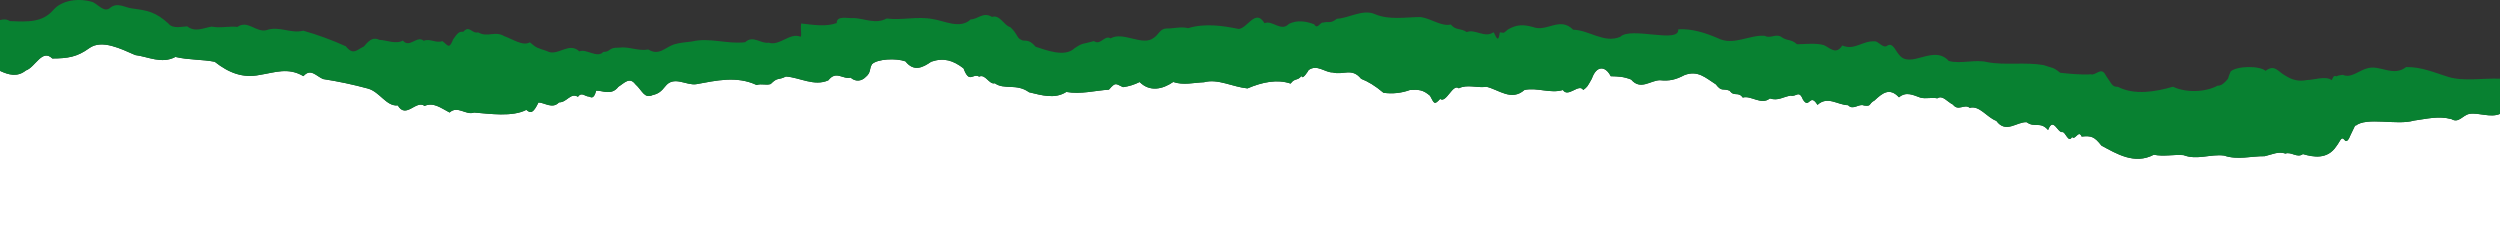 <svg xmlns="http://www.w3.org/2000/svg" id="Layer_1" data-name="Layer 1" viewBox="0 0 1920 188.16">
  <rect x="0" y="0" width="1920" height="188.16" fill="#333333" stroke="none"/>
  <defs>
    <style>
      .cls-1 {
        fill: #088131;
      }

      .cls-1, .cls-2 {
        stroke-width: 0px;
      }

      .cls-2 {
        fill: white;
      }
    </style>
  </defs>
  <path class="cls-2" d="m1896.43,87.47c-5.17,1.01-8.13,7.41-13.72,3.98-10.09-2.64-19.4-.11-28.82,1.15-13.06,3.88-36.39-3.08-44.9,4.05.37-2.12-.86,1.22-3.63,6.7-1.65,4.17-3.28,6.43-4.85,3.99-2.5-3.1-3.35,1.41-6.29,5.08-6.76,10.25-17.73,8.24-25.58,5.9-4.35,3.28-9.1-2.06-13.36-.38-5.55-1.83-9.81.51-15.98,2.01-10.39-.12-20.83,3.09-31.17-.47-10.38-1.37-20.83,3.69-31.17-.35-7.6-.62-15.24,1.25-22.83-.3-14.74,7.78-28.47-.66-40.22-7.02-5.46-7-7.83-7.65-15.21-6.94-2.27-5.69-5.11,3.47-7.36.25-2.73,5.35-5.09-4.15-7.42-3.68-3.59.87-7.09-12.13-11-1.58-5.99-6.96-10.44-1.43-16.42-6.02-7.63-.44-15.99,9.02-23.31-1.03-7.42-2.75-12.9-12.07-20.43-9.99-4.17-3.37-8.75,2.94-12.89-2.49-4.22-2-8-7.61-11.99-4.81-4.19-.93-8.71.58-12.99-.55-5.47-1.9-10.92-4.95-16.47-.23-7.33-7.95-12.97-3.01-18.8,2.42-4.83,2.5-1.97,4.73-8.09,3.86-3.85-1.75-8.36,3.97-12.2-.26-7.73,0-15.72-7.41-23.49-.22-5.99-9.77-6.2,3.79-11.2-4.12-3-7.68-5.3-1.73-9.33-3-5.71.78-9.63,4.3-16.05,2.17-6.59,5.43-14.55-2.59-20.79-.65-3.57-4.98-6.62-.31-10.06-5.29-5.34-2.06-6.05,1.1-10.62-4.86-7.76-4.88-13.61-11.03-23.99-7.18-7.01,3.66-11.62,4.73-19.07,3.99-7.25.15-14.84,7.98-22-.52-6.17-2.38-9.83-2.36-15.67-2.55-4.11-8.12-11-8.35-14.53,1.87-3.5,6.17-3.29,6.2-6.6,8.7-3.2-5.4-11.74,6.25-15.58.01-9.74,2.95-19.62-2.13-29.55-.03-10.02,8.85-19.74-.27-29.21-2.45-7.01,1.16-14.76-2.16-21.22,1.2-4.63-3.99-9.67,11.79-14.35,8.11-4.66,5.21-4.64,3.2-7.75-2.4-5.36-4.64-8.71-4.84-15.4-4.45-6.5,2.38-13.48,3.12-20.34,2.17-6.62-5.59-11.87-8.64-17.19-10.75-7.11-8.82-13.73-2.61-21.75-4.86-5.96.12-12.05-6.55-18.55-1.87-.34.74-4.95,8.18-5.53,4.41-2.91,4.2-5.03,1.36-8.32,6-10.29-3.52-21.67-1.19-33.14,3.7-11.39-1.12-22.76-7.67-33.35-4.73-7.85.29-15.85,2.48-23.67-.21-8.26,5.71-18.14,7.75-25.8.03-3.99,2.02-8.3,3.35-12.73,3.95-5.76-2.52-5.47-4.25-10.86,1.92-10.52.66-21.73,3.75-32.7,1.75-8.88,5.7-18.93,2.54-28.62.25-9.63-7.03-19.05-1.6-26.3-6.93-4.25,1.35-7.25-7.44-12.02-5.07-5.06-3.01-7.39,5.94-12.01-6.35-7.98-6.12-15.1-8.42-24.77-5.14-6.67,4.59-13.33,7.96-19.84-.24-7.34-2.61-21.54-1.87-25.63,2.12-2.38,3.71-.57,6.26-4.83,9.82-3.39,3.5-8.03,3.81-11.65.55-6.11,1.54-11.05-5.76-17.12,2.07-10.89,4.88-21.94-2.22-32.57-2.92-6.35,3.17-6.02.15-11.75,5.8-3.78,1.11-6.84-.55-10.76.71-15.36-7.18-30.95-3.41-46.45-.6-7.75,1.09-17.18-6.84-23.75,1.71-2.97,3.83-5.47,5.74-9.55,6.59-6.61,3.08-7.97-3.46-13.37-8.28-4.52-6.01-8.58-.78-13.03,1.94-5.36,7.03-12.13,2.79-17.07,2.98-2.09,7.94-4.54,4.37-5.81,4.51-2.8-.08-5.34-3.74-8.2.19-5.8-3.39-8.36,4.4-14.53,4.31-4.98,5.35-11.01.17-15.76.06-3.99,8.26-6,8.65-9.32,5.67-10.64,5.62-28.21,3.02-40.13,2.08-6.18,2.35-12.65-5.68-18.82-.02-7.11-3.72-12.29-8.02-19.21-5.08-6.6-4.82-14.21,10.33-20.58-.38-8.76.93-13.74-10.39-22.91-12.94-11.35-3.08-22.85-5.52-34.47-7.31-5.45-2.37-9.53-8.51-15.09-2.21-11.78-7-22.03-2.75-33.61-.95-12.69,2.6-23.5-1.41-34.49-10.08-9.49-1.91-19.81-1.29-30.2-3.73-10.49,5.62-20.95-.21-30.87-1.45-10.81-4.69-25.63-12.31-35.3-5.3-9.4,6.86-16.65,7.88-28.37,7.93-7.87-7.69-13.01,6.72-20.31,9.21-6.56,5.28-13.26,3.39-19.89.3v136.63h1920.05v-103.59c-7.47,3.2-16.31-1.21-23.59,0Z"/>
  <path class="cls-1" d="m1880.29,59.08c-11.06-3.49-20.81-7.79-32.4-7.57-9.78,7.72-20.13-1.8-29.47.87-6.45,1.41-12.65,8.02-19.16,5.1-2.23.44-2.94.18-4.91,1.15-1.3-.32-1.89-1.13-3.6,2.94-4.29-3.61-14.59.05-19.05-.11-6.37,1.28-11.3.04-16.85-3.55-5.49-2.98-7.87-8.77-14.92-3.5-4.54-4.08-22.17-3.84-26.78.49-2.61,5.99-1.13,4.02-2.33,5.9-1.44,1.79-4.56,5.32-7.77,5.01-8.97,4.99-24.28,5.63-34.18.79-13.38,3.85-29.42,6.72-42.34.09-4.48.12-4.65-2.23-9.24-8.69-3.44-7.32-7.77.39-11.54-.95-6.45.59-17.86-.5-23.55-1.18-5.6-4.61-5.94-3.4-12.79-5.9-14.51-2.45-29.35.35-43.15-2.24-9.09-2.34-20.2,1.57-29.58-.88-11.71-13.12-29.4,6.69-38.27-4.88-3.19-3.74-4.95-10.06-9.66-6.43-2.71.87-5.34-2.56-8.02-3.71-10.27-1.13-16.11,7.28-25.86,3.12-4.78,7.54-9.47,1.8-14.13-.29-6.24-1.79-14.66-.69-20.68-.66-4.6-4.34-7.24-2.06-12.41-5.89-4.06-2.26-8.24,1.77-12.36-.62-11.79-.9-24.11,7.93-36.02,1.83-9.71-4.16-20.19-7.48-30.41-6.79,1.26,11.28-36.35-2.29-44.46,5.72-12.35,5.39-24.17-5.3-36.22-5.41-10.16-10.41-20.24,2.04-30.8-2.06-7.56-2.07-12.55-2.04-19.39,1.93-3.88,3.14-1.79,2.49-6.12,2.15-1.36,10.19-3.5,1.18-4.86-.11-6.61,4.81-14.13-2.74-20.55-.11-4.66-3.25-8.32-1-12.24-5.81-7.25,1.67-14.57-4.36-23.08-5.74-12.01.07-23.99,2.49-35.25-2.22-9.41-4.13-19.95,3.19-29.17,3.53-5.1,4.11-6.25,1.73-10.5,2.97-2.35-.68-4.33,5.76-6.94,1.29-6.36-2.38-12.86-3.44-19.31-.36-6.24,6.52-12.68-3.14-18.83-.47-6.92-11.55-12.93,3.84-19.81,4.43-12.56-2.59-26.13-4.5-38.89-.62-5.12-1.4-11.33.35-16.3.23-5.35.04-6.05,4.63-10.17,7.29-8.58,6.55-23.43-5.28-33.03.32-4.77-2.87-7.58,5.71-12.79,2.08-9.01,2.59-8.13,1-14.91,5.49-7.53,7.29-22.28,1.24-29.86-1.13-5.91-7.07-8.76-3.38-11.45-5.54-2.8-.97-2.95-5.16-8.17-9.62-4.42-.87-7.92-9.84-13.91-7.74-6.74-4.26-11.23,2.02-16.34,1.87-8.21,7.81-20.48.96-29.06-.2-11.81-2.36-23.69,1.07-35.51-.47-8.45,4.58-16.77.07-25.14-.35-4.69.51-13.3-2.25-13.2,3.84-8.62,3.13-18.53,1.27-27.29.34-.75,4.57.66,9.04-.46,10.2-8.16-3.59-16.09,7.39-24.56,4.53-5.98,1.05-11.96-6.04-18.01-.34-13.7,1.66-27.31-3.84-41.03-.54-5.42.67-8.9.86-13.57,2.19-7.09,2.42-11.58,9.01-19.79,3.92-7.57,1.48-14.99-2.45-22.32-1.41-8.89-.19-5.98,3.16-12.25,3.3-4.55,5.19-13.48-2.83-18.35-.41-8.21-7.77-16.8,4.39-25.05-.29-7.11-2.47-7.61-1.99-12.96-6.67-5.5,3.1-13.15-2.47-19.67-4.73-7.14-4.36-12.95,1.29-20.08-2.93-4.84,1.26-6.61-5.85-11.44-.43-3.4-.5-4.76,1.62-7.73,5.76-3.27,8.52-4.34,4.03-8.35,1.37-4.77,1.88-9.48-2.26-14.26-.22-5.29-4.54-10.78,6.05-16.05-.21-5.2,3.17-13.21-.53-17.84-.46-4.4-2.06-7.27-.88-12.03,5.02-5.55,2.5-8.11,7.1-13.91-.13-10.58-4.8-21.51-8.81-32.69-11.99-9.46,2.49-18.8-3.92-28.27-.39-8.2,1.86-14.34-8.08-22.28-2.52-6.54-.75-13.18,1.13-19.72-.21-6.28.88-12.64,4.65-18.84-.2-4.2.06-11.01,2.25-14.55-2.26-9.89-8.95-16.28-9.97-27.56-11.45-5.61-.6-11.27-5.01-16.83-.72-4.52,4.21-8.94-1.85-13.48-4.16C60.52-1.77,47.41.01,40.79,7.84c-8.41,9.58-19.73,8.92-33.13,8.36-2.71-1.65-5.22-1.48-7.68-.77v38.99c6.63,3.09,13.34,4.98,19.89-.3,7.3-2.49,12.44-16.9,20.31-9.21,11.72-.05,18.97-1.07,28.37-7.93,9.67-7.01,24.49.61,35.3,5.3,9.92,1.24,20.38,7.07,30.87,1.45,10.39,2.44,20.71,1.82,30.2,3.73,10.99,8.67,21.8,12.68,34.49,10.08,11.58-1.8,21.83-6.05,33.61.95,5.56-6.3,9.64-.16,15.09,2.21,11.62,1.79,23.12,4.23,34.47,7.31,9.17,2.55,14.15,13.87,22.91,12.94,6.37,10.71,13.98-4.44,20.58.38,6.92-2.94,12.1,1.36,19.21,5.08,6.17-5.66,12.64,2.37,18.82.02,11.92.94,29.49,3.54,40.13-2.08,3.32,2.98,5.33,2.59,9.32-5.67,4.75.11,10.78,5.29,15.76-.06,6.17.09,8.73-7.7,14.53-4.31,2.86-3.93,5.4-.27,8.2-.19,1.27-.14,3.72,3.43,5.81-4.51,4.94-.19,11.71,4.05,17.07-2.98,4.45-2.72,8.51-7.95,13.03-1.94,5.4,4.82,6.76,11.36,13.37,8.28,4.08-.85,6.58-2.76,9.55-6.59,6.57-8.55,16-.62,23.75-1.71,15.5-2.81,31.09-6.58,46.45.6,3.92-1.26,6.98.4,10.76-.71,5.73-5.65,5.4-2.63,11.75-5.8,10.63.7,21.68,7.8,32.57,2.92,6.07-7.83,11.01-.53,17.12-2.07,3.62,3.26,8.26,2.95,11.65-.55,4.26-3.56,2.45-6.11,4.83-9.82,4.09-3.99,18.29-4.73,25.63-2.12,6.51,8.2,13.17,4.83,19.84.24,9.67-3.28,16.79-.98,24.77,5.14,4.62,12.29,6.95,3.34,12.01,6.35,4.77-2.37,7.77,6.42,12.02,5.07,7.25,5.33,16.67-.1,26.3,6.93,9.69,2.29,19.74,5.45,28.62-.25,10.97,2,22.18-1.09,32.7-1.75,5.39-6.17,5.1-4.44,10.86-1.92,4.43-.6,8.74-1.93,12.73-3.95,7.66,7.72,17.54,5.68,25.8-.03,7.82,2.69,15.82.5,23.67.21,10.59-2.94,21.96,3.61,33.35,4.73,11.47-4.89,22.85-7.22,33.14-3.7,3.29-4.64,5.41-1.8,8.32-6,.58,3.77,5.19-3.67,5.53-4.41,6.5-4.68,12.59,1.99,18.55,1.87,8.02,2.25,14.64-3.96,21.75,4.86,5.32,2.11,10.57,5.16,17.19,10.75,6.86.95,13.84.21,20.34-2.17,6.69-.39,10.04-.19,15.4,4.45,3.11,5.6,3.09,7.61,7.75,2.4,4.68,3.68,9.72-12.1,14.35-8.11,6.46-3.36,14.21-.04,21.22-1.2,9.47,2.18,19.19,11.3,29.21,2.45,9.93-2.1,19.81,2.98,29.55.03,3.84,6.24,12.38-5.41,15.58-.01,3.31-2.5,3.1-2.53,6.6-8.7,3.53-10.22,10.42-9.99,14.53-1.87,5.84.19,9.5.17,15.67,2.55,7.16,8.5,14.75.67,22,.52,7.45.74,12.06-.33,19.07-3.99,10.38-3.85,16.23,2.3,23.99,7.18,4.57,5.96,5.28,2.8,10.62,4.86,3.44,4.98,6.49.31,10.06,5.29,6.24-1.94,14.2,6.08,20.79.65,6.42,2.13,10.34-1.39,16.05-2.17,4.03,1.27,6.33-4.68,9.33,3,5,7.91,5.21-5.65,11.2,4.12,7.77-7.19,15.76.22,23.49.22,3.84,4.23,8.35-1.49,12.2.26,6.12.87,3.26-1.36,8.09-3.86,5.83-5.43,11.47-10.37,18.8-2.42,5.55-4.72,11-1.67,16.47.23,4.28,1.13,8.8-.38,12.99.55,3.99-2.8,7.77,2.81,11.99,4.81,4.14,5.43,8.72-.88,12.89,2.49,7.53-2.08,13.01,7.24,20.43,9.99,7.32,10.05,15.68.59,23.31,1.03,5.98,4.59,10.43-.94,16.42,6.02,3.91-10.55,7.41,2.45,11,1.58,2.33-.47,4.69,9.03,7.42,3.68,2.25,3.22,5.09-5.94,7.36-.25,7.38-.71,9.75-.06,15.21,6.94,11.75,6.36,25.48,14.8,40.22,7.02,7.59,1.55,15.23-.32,22.83.3,10.34,4.04,20.79-1.02,31.17.35,10.34,3.56,20.78.35,31.17.47,6.17-1.5,10.43-3.84,15.98-2.01,4.26-1.68,9.01,3.66,13.36.38,7.85,2.34,18.82,4.35,25.58-5.9,2.94-3.67,3.79-8.18,6.29-5.08,1.57,2.44,3.2.18,4.85-3.99,2.77-5.48,4-8.82,3.63-6.7,8.51-7.13,31.84-.17,44.9-4.05,9.42-1.26,18.73-3.79,28.82-1.15,5.59,3.43,8.55-2.97,13.72-3.98,7.28-1.21,16.12,3.19,23.59,0v-27.04c-13.26-.56-27.37,2.26-39.73-1.35Z"/>
</svg>